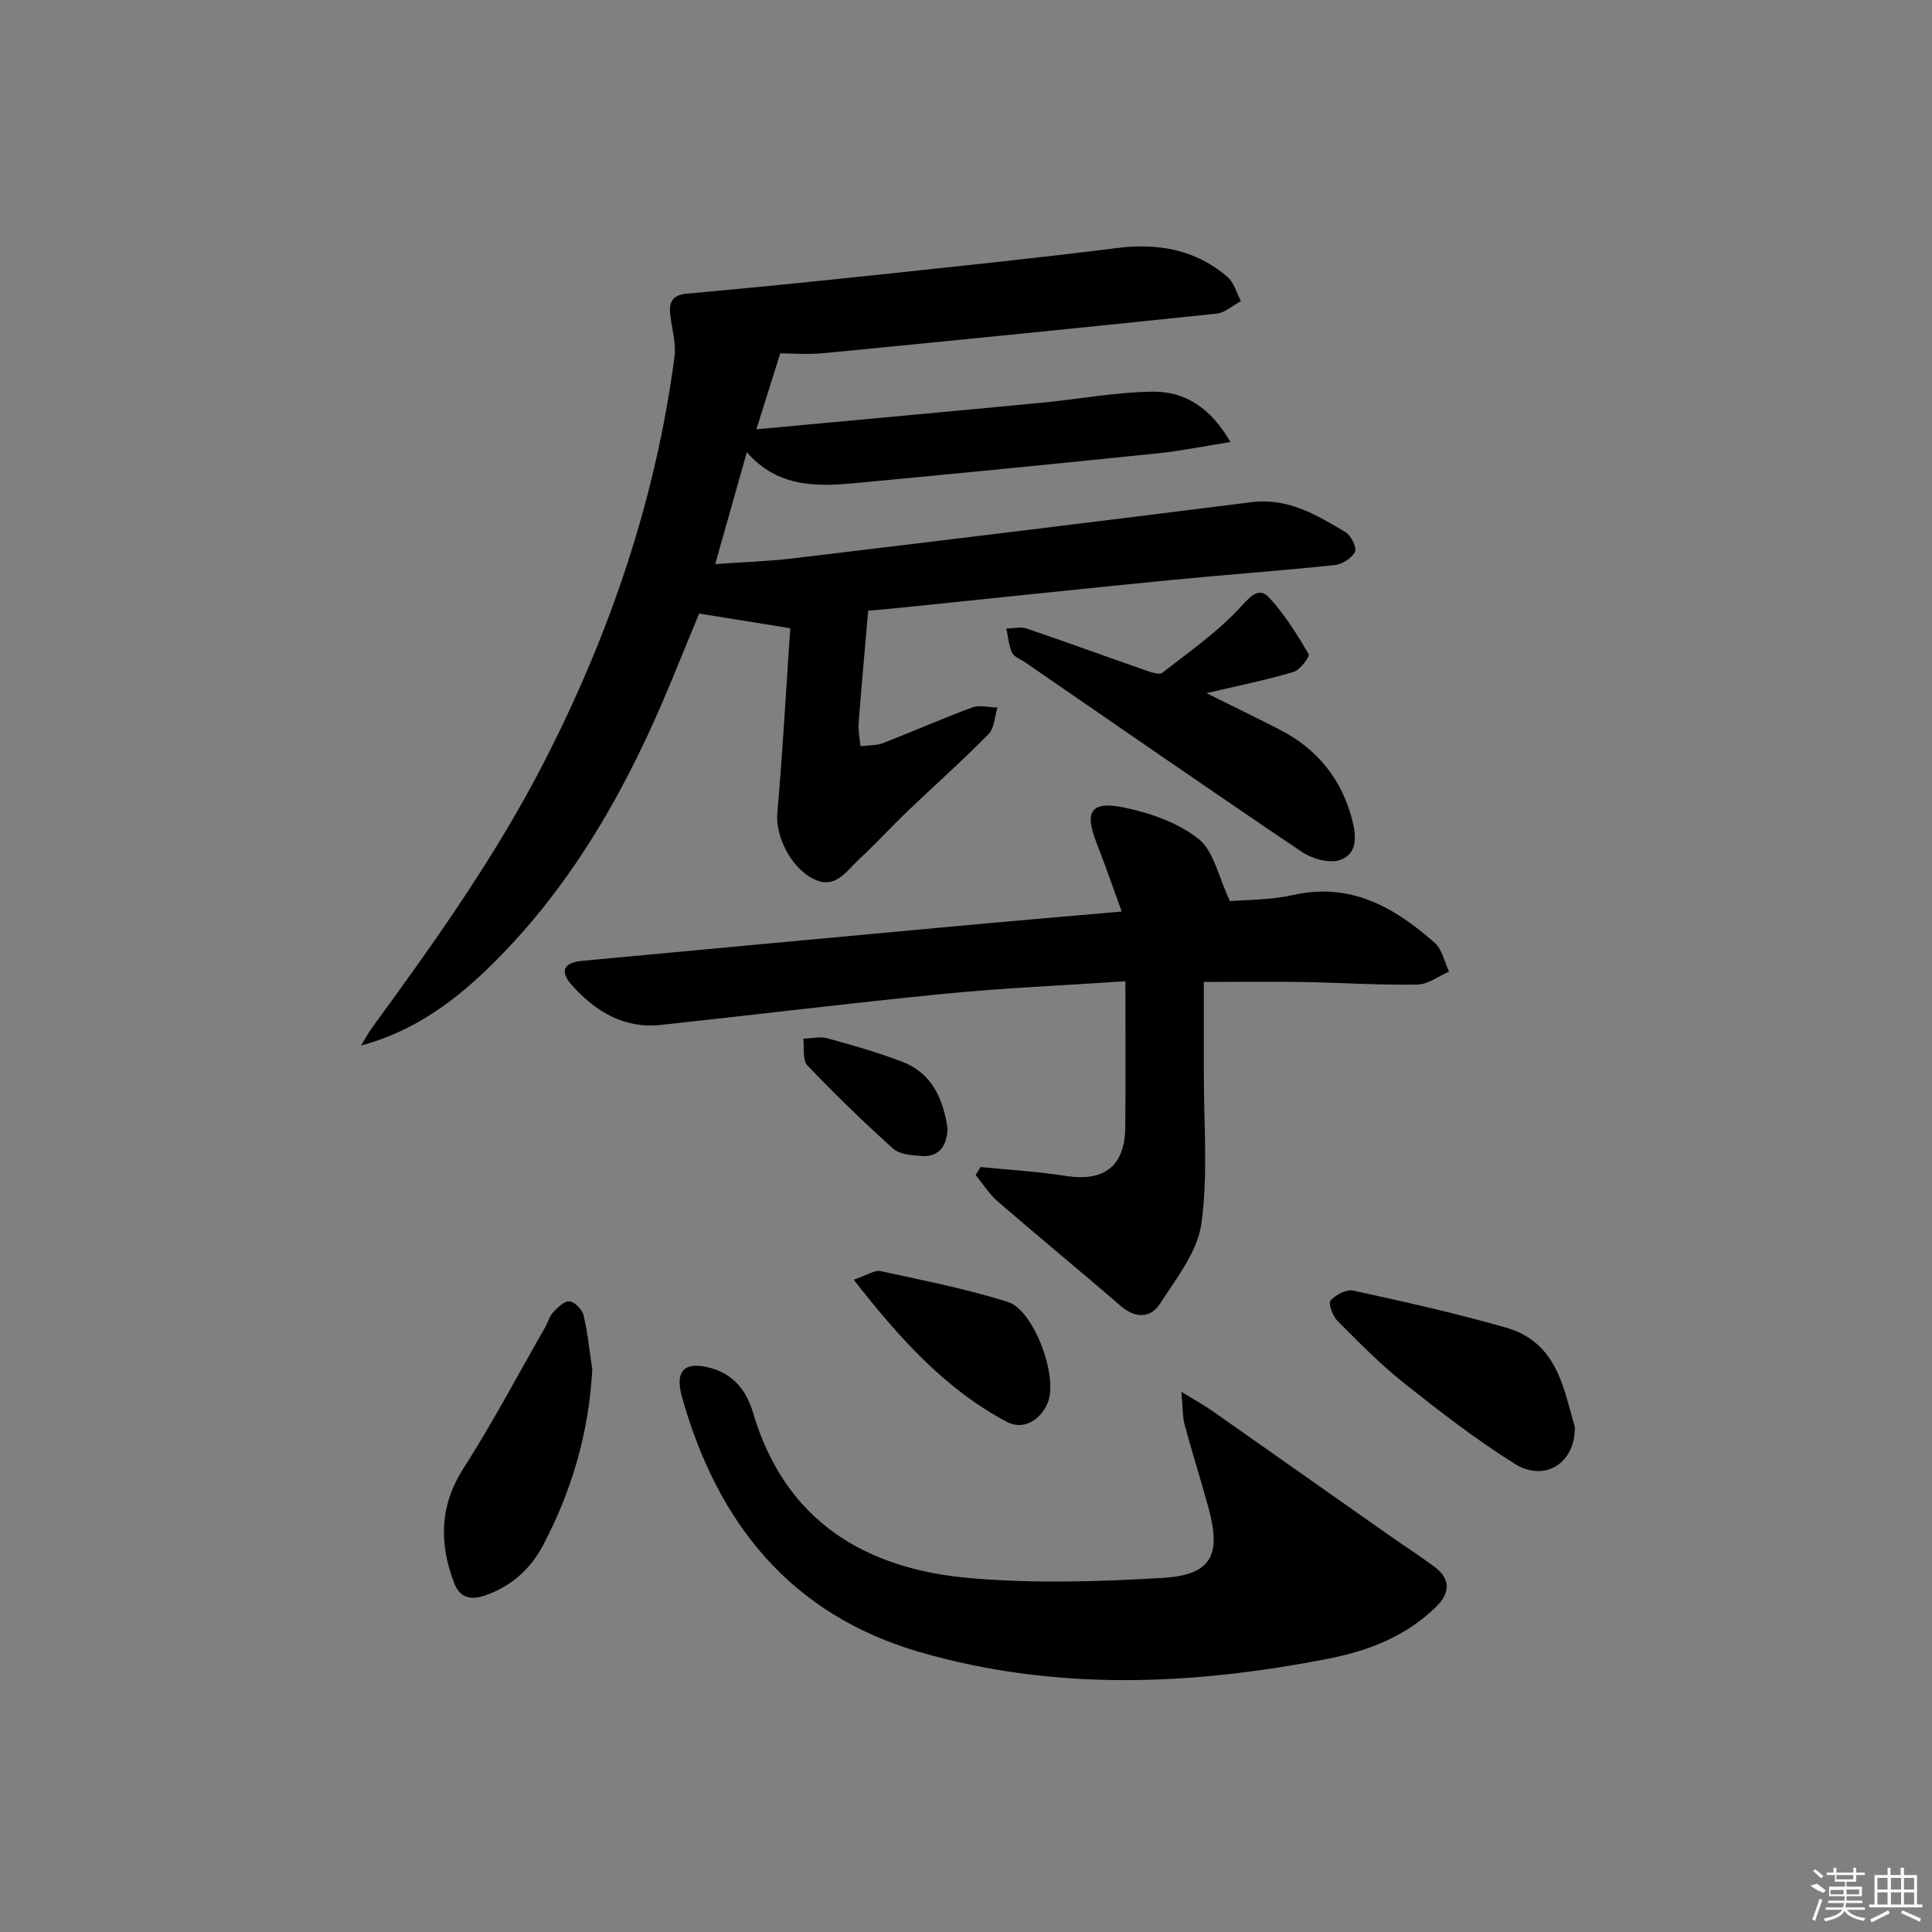 <svg enable-background="new 0 0 400 400" viewBox="0 0 400 400" xmlns="http://www.w3.org/2000/svg"><rect x="0" y="0" width="400" height="400" fill="#808080" stroke="none"/><path d="m254.75 91.52c-5.72.9-10.38 1.86-15.08 2.34-20.83 2.14-41.66 4.21-62.5 6.15-8.03.75-16.07.99-22.55-6.38-2.29 8.09-4.33 15.35-6.54 23.16 5.57-.4 10.83-.56 16.04-1.18 31.66-3.8 63.32-7.64 94.95-11.64 7.6-.96 13.52 2.65 19.5 6.2 1.14.68 2.38 3.17 1.96 4.06-.63 1.32-2.63 2.6-4.16 2.76-11.41 1.2-22.85 2.01-34.26 3.13-18.35 1.81-36.69 3.76-55.03 5.64-2.78.29-5.57.52-7.33.68-.7 8.08-1.4 15.67-1.98 23.27-.12 1.57.24 3.18.37 4.77 1.55-.19 3.23-.08 4.64-.62 6.19-2.39 12.27-5.09 18.5-7.39 1.53-.56 3.48-.01 5.23.03-.58 1.86-.62 4.25-1.84 5.49-5.36 5.46-11.11 10.54-16.64 15.84-3.49 3.34-6.75 6.91-10.29 10.2-2.55 2.37-4.77 6.11-9.18 4.01-4.91-2.35-8.02-9.03-7.63-13.58 1.13-12.99 1.84-26.01 2.68-38.39-6.87-1.11-12.4-2-18.86-3.04-1.49 3.61-3.54 8.58-5.58 13.55-8.89 21.73-20.19 42.07-36.93 58.73-7.56 7.53-16.22 14.15-27.48 17.15.77-1.26 1.46-2.58 2.33-3.76 12.95-17.73 25.67-35.59 35.72-55.24 13.51-26.41 22.94-54.08 26.83-83.53.38-2.87-.56-5.91-.88-8.87-.28-2.57.5-3.99 3.43-4.26 12.87-1.16 25.73-2.44 38.58-3.81 16.85-1.79 33.71-3.53 50.52-5.64 8.56-1.07 16.26.32 22.84 5.98 1.36 1.17 1.88 3.31 2.79 5.01-1.67.89-3.28 2.41-5.03 2.59-27.1 2.85-54.22 5.55-81.34 8.19-3.29.32-6.64.04-9.01.04-1.63 5.18-3.14 9.98-4.94 15.72 19.85-1.84 39.31-3.61 58.77-5.47 7.76-.74 15.49-2.21 23.24-2.32 6.63-.1 12 3.25 16.14 10.43z"/><path d="m232.24 188.72c-1.87-5.12-3.48-9.8-5.28-14.4-2.42-6.17-1.14-8.49 5.4-7.2 5.53 1.09 11.42 3.13 15.75 6.54 3.2 2.52 4.15 7.9 6.54 12.91 3.28-.29 8.3-.2 13.06-1.27 11.94-2.68 21.02 2.55 29.35 9.92 1.53 1.36 1.99 3.93 2.95 5.94-2.18.94-4.35 2.65-6.55 2.69-7.81.13-15.62-.39-23.43-.53-6.47-.11-12.95-.02-20.79-.02 0 6.29.01 12.51 0 18.74-.03 10.44.91 21.02-.5 31.28-.8 5.81-5.15 11.29-8.52 16.53-1.95 3.03-5.06 3.23-8.15.56-8.42-7.27-17.02-14.32-25.43-21.6-1.8-1.55-3.11-3.67-4.65-5.52.34-.56.68-1.11 1.02-1.67 5.87.59 11.79.92 17.61 1.84 7.94 1.25 12.26-1.97 12.35-10.01.11-9.95.03-19.89.03-30.29-12.8.86-25.05 1.38-37.24 2.57-19.66 1.93-39.28 4.36-58.93 6.47-7.63.82-13.54-2.78-18.39-8.19-2.63-2.94-1.78-4.72 2.12-5.08 25.47-2.38 50.94-4.75 76.42-7.09 11.54-1.07 23.08-2.05 35.26-3.12z"/><path d="m244.6 288.16c2.99 1.84 4.69 2.76 6.27 3.87 12.23 8.58 24.44 17.19 36.66 25.78 3.13 2.2 6.35 4.27 9.41 6.54 3.45 2.56 3.35 5.41.36 8.35-6.18 6.05-13.88 9.05-22.13 10.68-28.32 5.57-56.69 6.79-84.73-1.33-26.76-7.75-41.95-26.78-49.25-52.85-1.56-5.56.67-7.5 6.2-5.9 4.65 1.35 7.24 4.86 8.49 9.1 6.65 22.58 23.25 32.49 45.16 34.35 13.16 1.12 26.54.73 39.75-.07 10.01-.6 12.12-4.68 9.41-14.52-1.58-5.75-3.39-11.44-4.94-17.2-.44-1.67-.36-3.49-.66-6.8z"/><path d="m249.79 143.51c5.7 2.83 10.43 5.14 15.12 7.53 7.68 3.92 12.73 10.08 14.96 18.39.88 3.27 1.44 7.32-2.48 8.63-2.24.75-5.78-.28-7.92-1.73-19.16-12.9-38.14-26.08-57.18-39.17-.96-.66-2.33-1.13-2.76-2.04-.71-1.51-.81-3.31-1.16-4.99 1.4-.02 2.93-.43 4.18 0 8.16 2.77 16.26 5.74 24.4 8.57 1.19.42 3.02 1.11 3.7.58 5.69-4.42 11.71-8.62 16.48-13.91 2.19-2.42 3.76-3.69 5.67-1.61 3.19 3.47 5.74 7.57 8.14 11.66.29.5-1.77 3.3-3.13 3.7-5.55 1.66-11.25 2.8-18.02 4.39z"/><path d="m122.62 283.52c-.67 12.93-4.18 24.94-10.1 36.26-2.62 5.01-6.59 8.64-12.09 10.54-3.1 1.07-5.27.41-6.41-2.6-3.1-8.17-3.05-15.91 1.93-23.7 6.06-9.48 11.33-19.47 16.93-29.24.58-1.01.85-2.25 1.62-3.06.95-1.01 2.35-2.41 3.41-2.29 1.1.12 2.63 1.7 2.91 2.89.87 3.66 1.24 7.45 1.8 11.2z"/><path d="m326.06 295.42c.05 7.77-6.41 11.44-12.48 7.63-7.98-5-15.48-10.81-22.87-16.68-4.92-3.91-9.36-8.44-13.81-12.9-.99-1-1.94-3.61-1.43-4.2 1.03-1.2 3.27-2.38 4.68-2.07 10.61 2.32 21.24 4.68 31.67 7.67 10.8 3.1 11.94 13.02 14.24 20.55z"/><path d="m176.75 264.95c2.84-.96 4.34-2.04 5.55-1.78 8.84 1.92 17.76 3.67 26.37 6.38 5.37 1.69 10.48 15.48 8.26 20.86-1.48 3.59-5.04 5.79-8.44 3.99-12.79-6.78-22.23-17.29-31.74-29.45z"/><path d="m196.19 233.65c-.18 3.96-1.99 5.99-5.68 5.68-1.93-.16-4.34-.36-5.63-1.54-6.11-5.51-12.05-11.25-17.72-17.22-1.05-1.11-.61-3.64-.85-5.52 1.67-.05 3.46-.5 5-.08 5.24 1.44 10.49 2.93 15.55 4.88 6.28 2.44 8.45 7.93 9.33 13.8z"/><g fill="#fafafa"><path d="m374.8 390.4 1.4-.4c.7.5 1.3 1 1.8 1.4l-.5.5c-1.5-.6-2.1-1.1-2.7-1.5zm1 7.3-.6-.3c.5-1.4 1.1-2.8 1.5-4.3.2.1.4.2.6.3-.5 1.3-1 2.8-1.5 4.3zm-.4-10.3.4-.4c.4.3 1 .8 1.7 1.4l-.5.5c-.4-.5-1-1-1.6-1.5zm2.5.3h1.7v-1h.6v1h3.5v-1h.6v1h1.8v.5h-1.8v1.4h-2v1h3.2v2h-3.2v.9h3.3v.5h-3.4c0 .3-.1.6-.1.9h4v.5h-3.7c.7.9 1.9 1.5 3.8 1.7-.1.2-.2.4-.3.6-2.1-.4-3.5-1.1-4-2.1-.4 1-1.8 1.7-4 2.2-.1-.2-.2-.4-.3-.6 2.1-.4 3.4-1 3.8-1.8h-3.4v-.5h3.6c.1-.3.1-.6.2-.9h-3.3v-.5h3.4c0-.3 0-.6 0-.9h-3.2v-2h3.3v-1h-2.1v-1.4h-1.7v-.5zm1.1 3.5v1h2.7c0-.3 0-.4 0-.4 0-.1 0-.2 0-.2 0-.1 0-.2 0-.3h-2.7zm1.2-3v.9h3.5v-.9zm4.7 3h-2.6v.6.4h2.6z"/><path d="m393.6 386.7h.6v1.5h2.7v6.1h1.1v.6h-11v-.6h1.1v-6.1h2.7v-1.5h.6v1.5h2.1v-1.5zm-2.7 8.8.4.6c-1.2.6-2.5 1.3-3.8 1.9-.1-.2-.2-.4-.3-.6 1.2-.6 2.5-1.2 3.7-1.9zm-2.2-6.7v2.4h2.1v-2.4zm0 3v2.5h2.1v-2.5zm2.8-3v2.4h2.1v-2.4zm0 3v2.5h2.1v-2.5zm6 6.1c-1.4-.7-2.7-1.3-3.9-1.8l.2-.6c1.5.6 2.7 1.2 3.9 1.7zm-1.2-9.1h-2.1v2.4h2.1zm-2.1 3v2.5h2.1v-2.5z"/></g></svg>